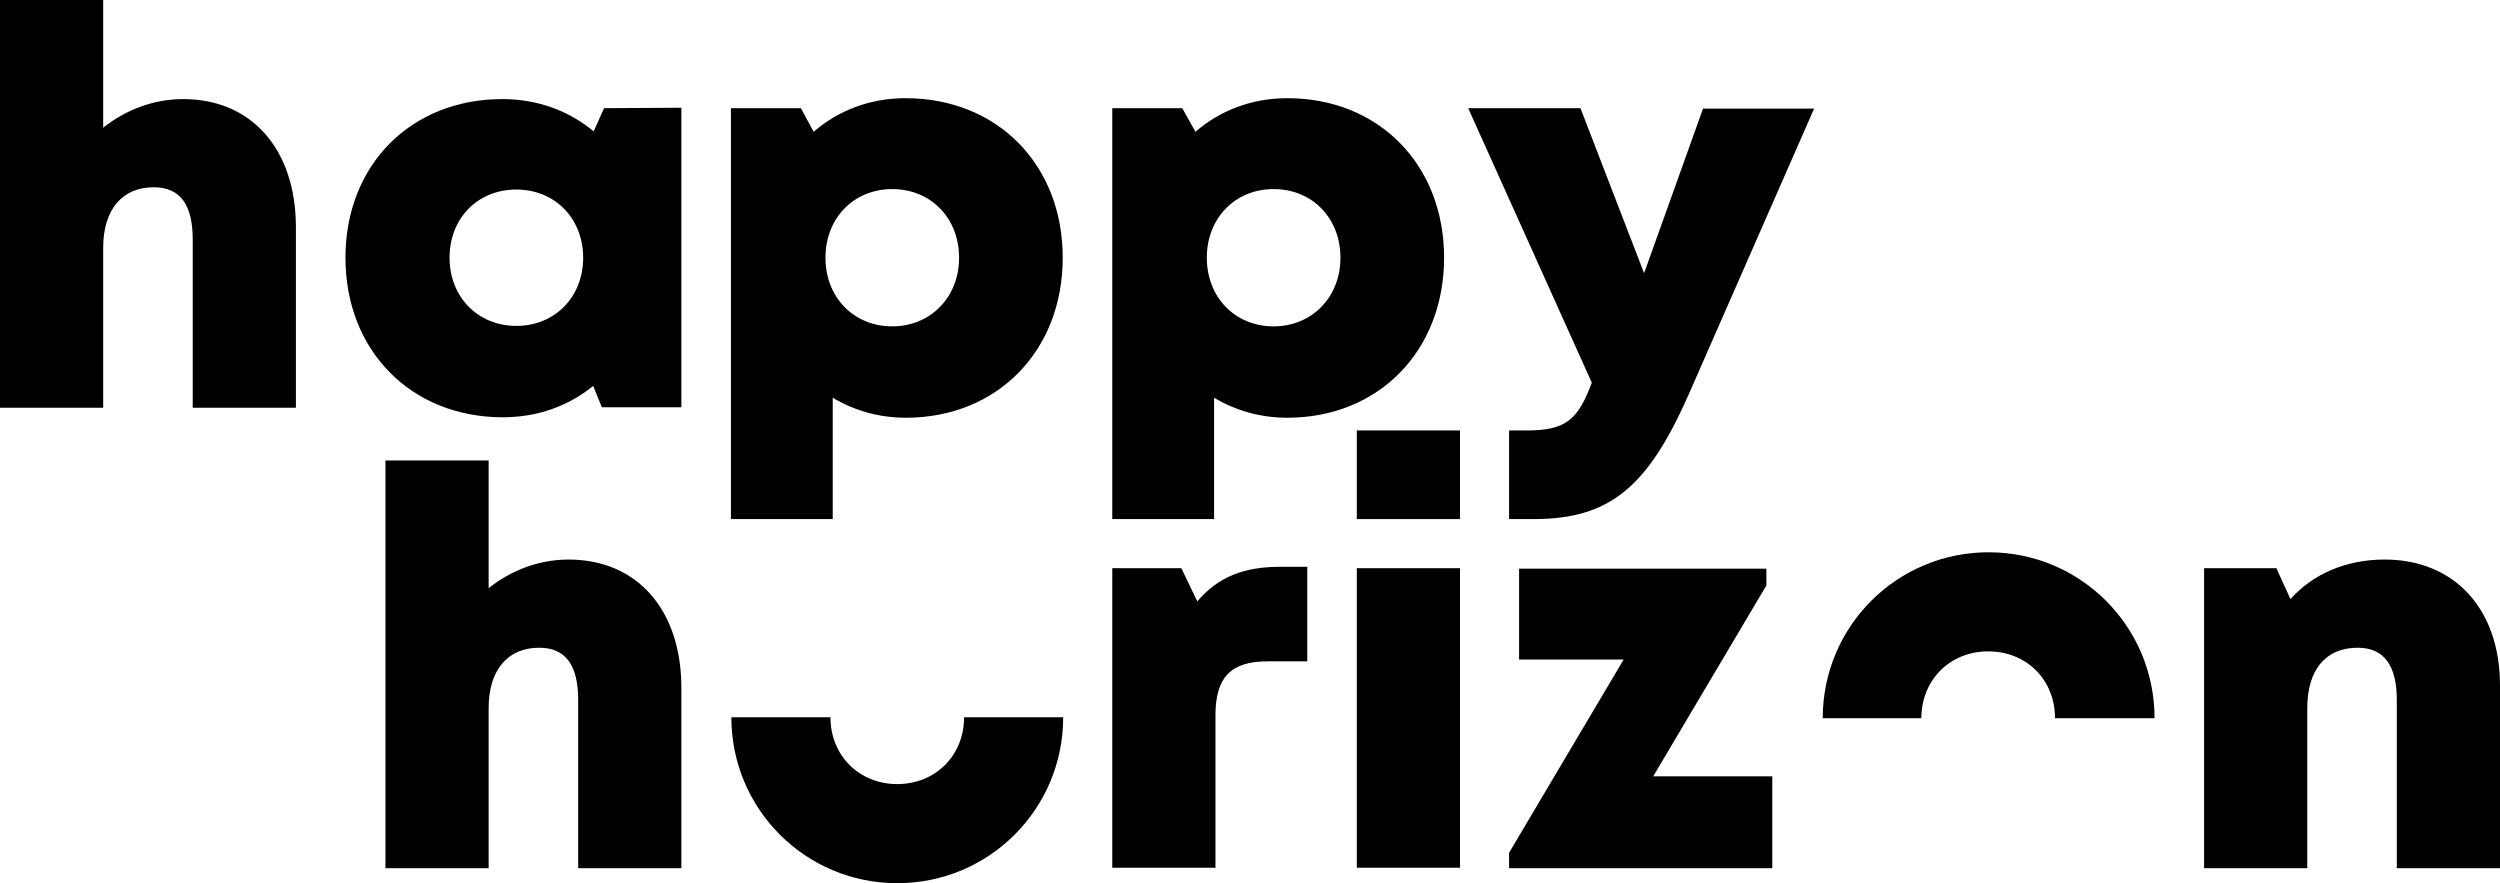 <?xml version="1.0" encoding="iso-8859-1"?>
<!-- Generator: Adobe Illustrator 29.7.1, SVG Export Plug-In . SVG Version: 9.03 Build 0)  -->
<svg version="1.1" id="Laag_1" xmlns="http://www.w3.org/2000/svg" xmlns:xlink="http://www.w3.org/1999/xlink" x="0px" y="0px"
	 width="550px" height="194.3px" viewBox="0 0 550 194.3" enable-background="new 0 0 550 194.3" xml:space="preserve">
<g>
	<g>
		<g>
			<path d="M149.9,151.3V191h-22.7v-37c0-7.6-2.7-11.5-8.6-11.5c-6.9,0-11.1,4.9-11.1,13.3V191H84.8v-89.7h22.7v28.1
				c4.9-3.9,11-6.3,17.6-6.3C140.2,123.1,149.9,134.2,149.9,151.3z"/>
			<path d="M287.6,124.7v20.8h-8.8c-8,0-11.4,3.5-11.4,11.9v33.5h-22.7V125h15.2l3.5,7.3c4.6-5.4,10.3-7.6,18.1-7.6
				C281.5,124.7,287.6,124.7,287.6,124.7z"/>
			<path d="M298.5,125h22.7v65.9h-22.7V125z"/>
			<path d="M389.9,170.8V191H332v-3.4l25.2-42.5h-23v-20h54.4v3.7l-24.9,42H389.9z"/>
			<path d="M550,150.8V191h-22.7v-37c0-7.7-2.9-11.5-8.6-11.5c-7.1,0-11.1,4.9-11.1,13.3V191h-22.7v-66h15.9l3.1,6.8
				c4.9-5.5,12.2-8.7,20.7-8.7C540,123.1,550,134,550,150.8z"/>
		</g>
	</g>
	<rect x="298.5" y="94.7" width="22.7" height="19.5"/>
	<path d="M65.1,50v39.7H42.4v-37c0-7.6-2.7-11.5-8.6-11.5c-6.9,0-11.1,4.9-11.1,13.3v35.2H0V0h22.7v28.1c4.9-3.9,11-6.3,17.6-6.3
		C55.4,21.8,65.1,32.9,65.1,50z"/>
	<path d="M149.9,23.7v65.9h-17.5l-1.9-4.7c-5.4,4.4-12.2,6.9-19.9,6.9C90.4,91.8,76,77.1,76,56.7s14.4-34.9,34.5-34.9
		c7.8,0,14.7,2.6,20.1,7.1l2.3-5.1L149.9,23.7z M128.3,56.7c0-8.6-6.2-15-14.7-15c-8.6,0-14.7,6.4-14.7,15s6.2,15,14.7,15
		S128.3,65.3,128.3,56.7z"/>
	<path d="M233.8,56.7c0,20.5-14.4,35.2-34.5,35.2c-6,0-11.4-1.6-16.1-4.4v26.7h-22.4V23.8h15.4L179,29c5.4-4.7,12.4-7.4,20.2-7.4
		C219.4,21.6,233.8,36.2,233.8,56.7z M211,56.7c0-8.7-6.2-15.1-14.7-15.1s-14.7,6.4-14.7,15.1s6.2,15.1,14.7,15.1
		C204.7,71.8,211,65.4,211,56.7z"/>
	<path d="M317.7,56.7c0,20.5-14.4,35.2-34.5,35.2c-6,0-11.4-1.6-16.1-4.4v26.7h-22.4V23.8h15.4L263,29c5.4-4.7,12.4-7.4,20.2-7.4
		C303.3,21.6,317.7,36.2,317.7,56.7z M294.9,56.7c0-8.7-6.2-15.1-14.7-15.1s-14.7,6.4-14.7,15.1s6.2,15.1,14.7,15.1
		C288.6,71.8,294.9,65.4,294.9,56.7z"/>
	<path d="M374.7,23.8l-13,36.3l-14-36.3H323l27.2,60.4c-3.1,8.2-5.7,10.5-14.4,10.5H332v19.5h5.4c17,0,25.2-7.3,34.1-27.4l27.6-62.9
		h-24.4V23.8z"/>
	<g>
		<path d="M212.1,157.8c0,8.4-6.3,14.7-14.7,14.7s-14.7-6.3-14.7-14.7h-21.8l0,0c0,20.2,16.3,36.5,36.5,36.5s36.5-16.3,36.5-36.5
			H212.1z"/>
	</g>
	<g>
		<path d="M422.7,158c0-8.4,6.3-14.7,14.7-14.7c8.5,0,14.7,6.3,14.7,14.7H474l0,0c0-20.2-16.3-36.5-36.5-36.5S401,137.8,401,158
			H422.7z"/>
	</g>
</g>
</svg>
